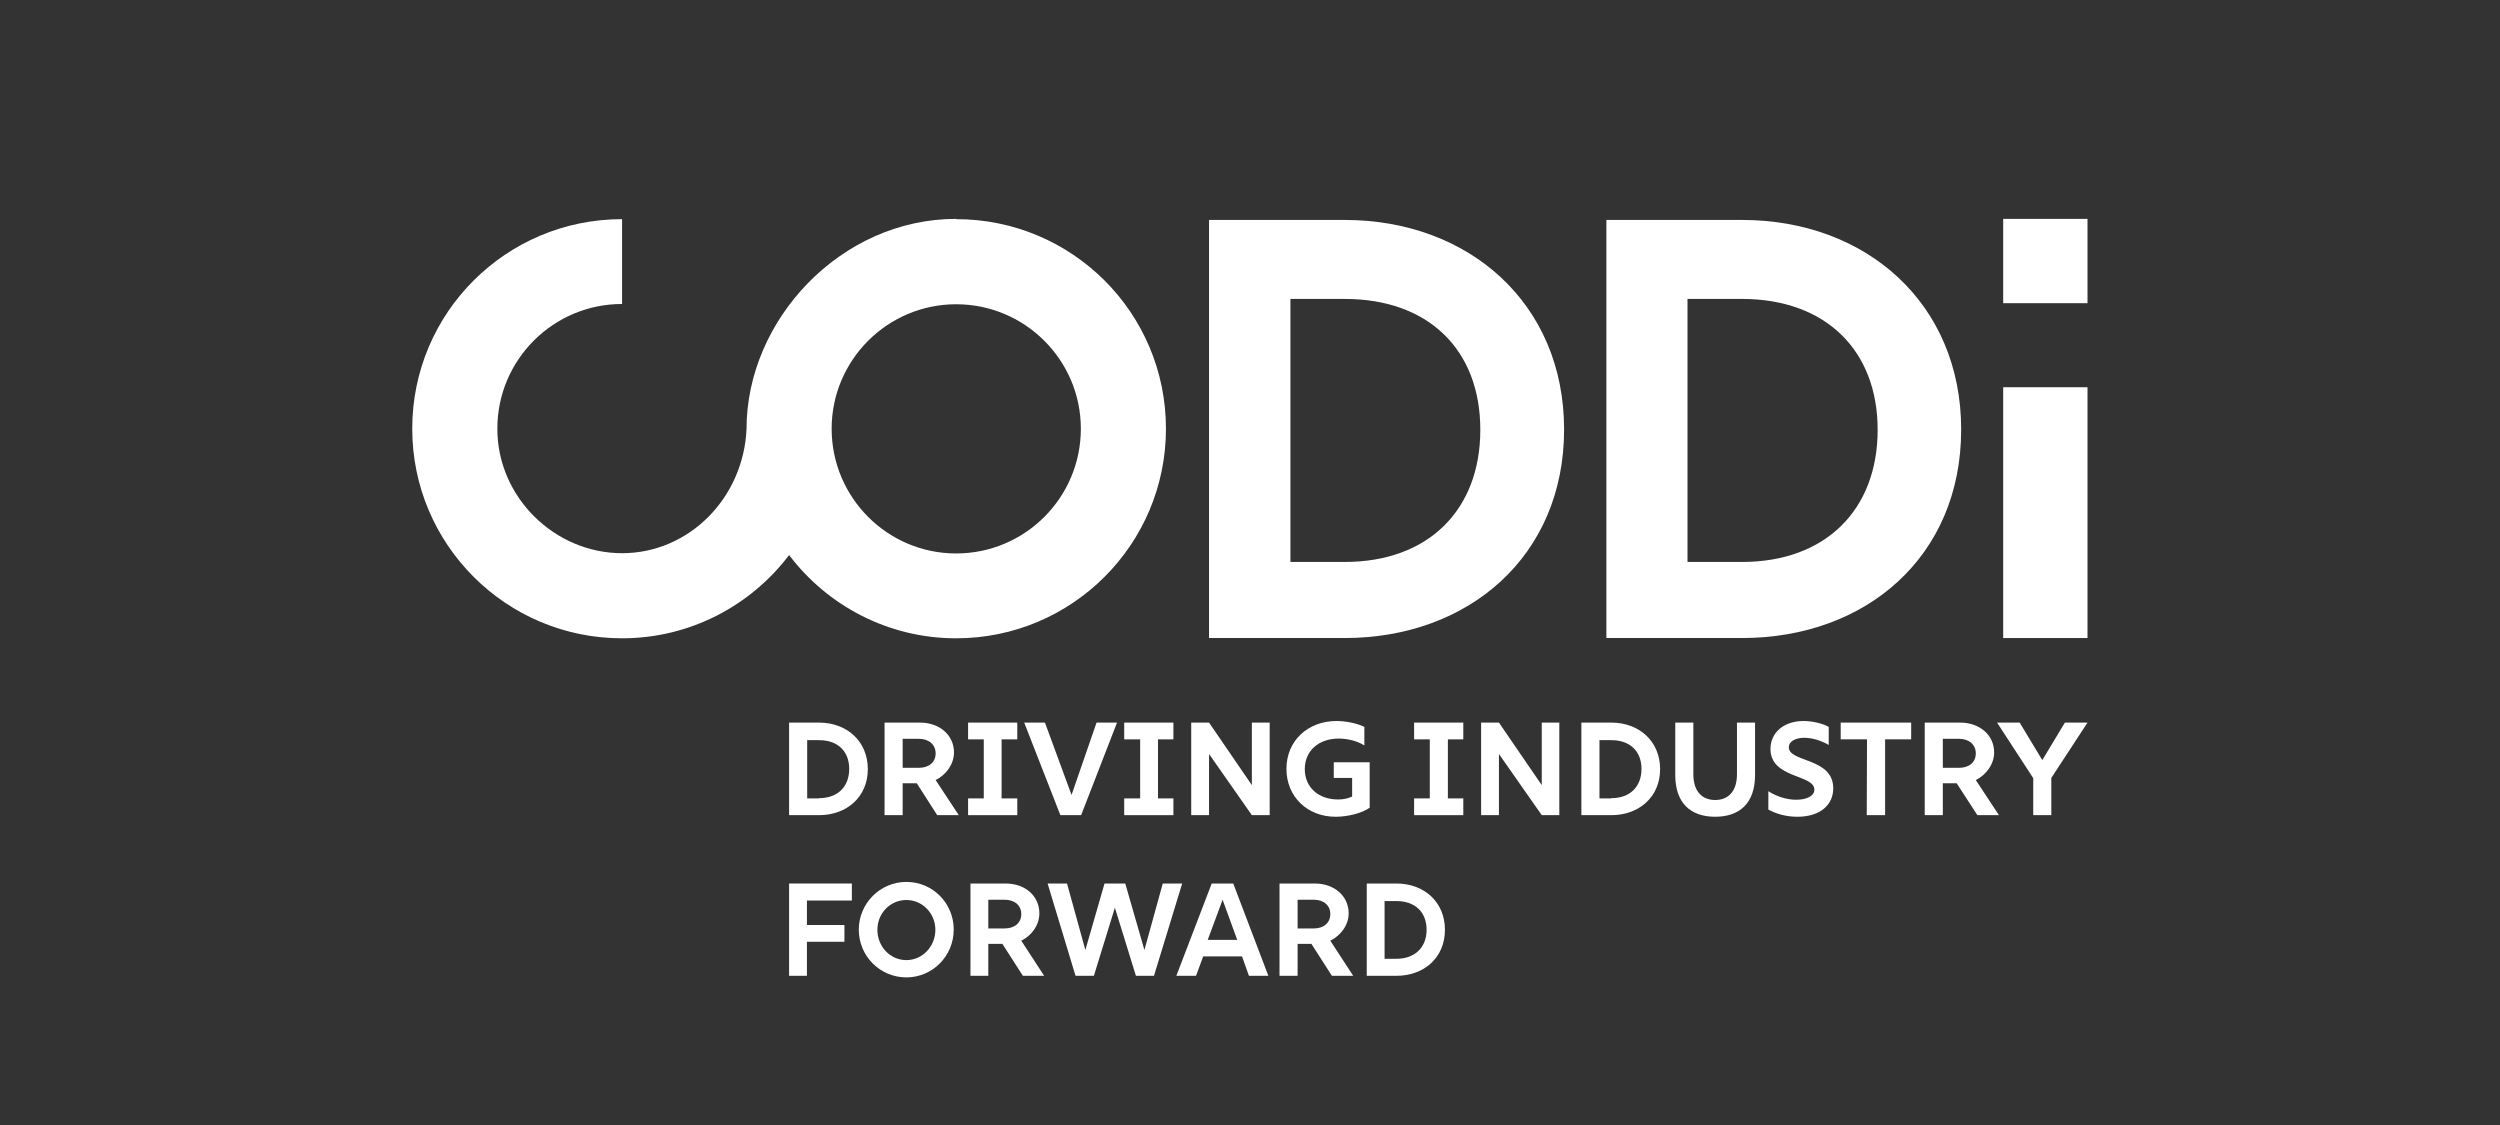 <svg version="1.2" xmlns="http://www.w3.org/2000/svg" viewBox="0 0 940 423" width="940" height="423">
	<rect x="0" y="0" width="940" height="423" fill="#333333" stroke="none"/>
	<title>coddi-white-svg</title>
	<style>
		.s0 { fill: #ffffff } 
	</style>
	<g>
		<path fill-rule="evenodd" class="s0" d="m359.5 82.4c43.6 0 78.9 35.2 78.9 78.8 0 43.5-35.3 78.8-78.9 78.8-25.6 0-48.4-12.3-62.8-31.3-14.4 19-37.2 31.3-62.8 31.3-43.6 0-78.9-35.3-78.9-78.8 0-43.6 35.3-78.8 78.9-78.8v31.9c-25.9 0-46.9 21-46.9 46.9 0 25.8 21.6 46.8 46.9 46.8 25.2 0 45.7-20.8 46.8-46.8 0-40.8 35.3-78.9 78.8-78.9zm46.9 78.8c0-25.8-21-46.8-46.9-46.8-25.8 0-46.8 21-46.8 46.8 0 25.9 21 46.9 46.8 46.9 25.9 0 46.9-21 46.9-46.9z"/>
		<path fill-rule="evenodd" class="s0" d="m454.6 82.7h51c46.5 0 82.5 31.2 82.5 78.8 0 47.7-36 78.4-82.5 78.4h-51zm51 128.6c31.5 0 51-19.6 51-49.7 0-30.1-19.5-49.2-51-49.2h-20.4v98.9z"/>
		<path fill-rule="evenodd" class="s0" d="m604 82.7h51c46.5 0 82.4 31.2 82.4 78.8 0 47.9-35.9 78.4-82.4 78.4h-51zm51 128.6c31.4 0 51-19.6 51-49.7 0-29.9-19.6-49.2-51-49.2h-20.5v98.9z"/>
		<path class="s0" d="m753.2 82.3h31.7v31.7h-31.7z"/>
		<path class="s0" d="m753.2 145.6h31.7v94.3h-31.7z"/>
	</g>
	<g>
		<path fill-rule="evenodd" class="s0" d="m296.7 271.7h11.3c10.3 0 18.3 6.9 18.3 17.5 0 10.5-8 17.3-18.3 17.3h-11.3c0 0 0-34.8 0-34.8zm11.3 28.4c7 0 11.3-4.3 11.3-11 0-6.6-4.3-10.8-11.3-10.8h-4.5v21.9h4.5z"/>
		<path fill-rule="evenodd" class="s0" d="m332.6 271.7h13.3c7.5 0 12.8 4.8 12.8 11.2 0 4.4-2.9 8.4-6.9 10.4l8.7 13.2h-8.1l-7.7-12h-5.3v12h-6.8c0 0 0-34.8 0-34.8zm12.9 17c3.8 0 6.3-2.1 6.3-5.4 0-3.3-2.5-5.5-6.3-5.5h-6.1v10.9h6.1z"/>
		<path class="s0" d="m364 300.2h5.9v-22.2h-5.9v-6.3h18.5v6.3h-5.9v22.2h5.9v6.3h-18.5z"/>
		<path class="s0" d="m385.1 271.7h7.8l10 27.2 9.4-27.2h7.7l-13.5 34.8h-7.8c0 0-13.6-34.8-13.6-34.8z"/>
		<path class="s0" d="m422.7 300.2h6v-22.2h-6v-6.3h18.5v6.3h-5.8v22.2h5.8v6.3h-18.5z"/>
		<path class="s0" d="m447.9 271.7h6.7l16.1 23.5v-23.5h6.7v34.8h-6.7l-16.1-23v23h-6.7z"/>
		<path class="s0" d="m483.7 289.1c0-10.7 8.2-18 18.8-18 3.1 0 7.4 0.7 10.5 2.2v7c-2.6-1.7-6.4-2.6-9.6-2.6-7.6 0-12.8 4.6-12.8 11.5 0 6.8 5.1 11.4 12.5 11.4 1.9 0 3.6-0.3 5.3-1.1v-7h-6.9v-5.9h13.5v17.1c-3 2.1-8.3 3.4-12.8 3.4-10.7 0-18.5-7.6-18.5-18z"/>
		<path class="s0" d="m531.7 300.2h5.9v-22.2h-5.9v-6.3h18.5v6.3h-5.8v22.2h5.8v6.3h-18.5z"/>
		<path class="s0" d="m556.9 271.7h6.7l16.1 23.5v-23.5h6.6v34.8h-6.6l-16.1-23v23h-6.7z"/>
		<path fill-rule="evenodd" class="s0" d="m594.6 271.7h11.3c10.3 0 18.3 6.9 18.3 17.5 0 10.5-8 17.3-18.3 17.3h-11.3c0 0 0-34.8 0-34.8zm11.3 28.4c7 0 11.3-4.3 11.3-11 0-6.6-4.3-10.8-11.3-10.8h-4.5v21.9h4.5z"/>
		<path class="s0" d="m629.9 291.4v-19.7h6.8v19.4c0 6.7 3.5 9.7 8.2 9.7 4.7 0 8.2-3 8.2-9.7v-19.4h6.8v19.7c0 10.7-5.9 15.7-15 15.7-9.1 0-15-5-15-15.7z"/>
		<path class="s0" d="m664.9 304.4v-6.9c3 1.9 6.7 3.2 10.5 3.2 3.9 0 6.8-1.4 6.8-3.8 0-5.8-16.5-4.1-16.5-15.3 0-6.2 5.1-10.5 12.4-10.5 3.2 0 6.9 0.8 9.5 2.2v6.8c-2.6-1.5-6-2.7-9.2-2.7-3.2 0-5.8 1.3-5.8 3.6 0 5.7 16.7 3.8 16.7 15.4 0 6.3-5 10.7-13.5 10.7-4.4 0-8.2-1.2-10.9-2.7z"/>
		<path class="s0" d="m702 278h-9.9v-6.3h26.5v6.3h-9.8v28.5h-6.9z"/>
		<path fill-rule="evenodd" class="s0" d="m737 271.7c7.5 0 12.8 4.8 12.8 11.2 0 4.4-2.9 8.4-6.9 10.4l8.7 13.2h-8.1l-7.8-12h-5.2v12h-6.8v-34.8zm-0.4 17c3.8 0 6.3-2.1 6.3-5.4 0-3.3-2.5-5.5-6.3-5.5h-6.1v10.9h6.1z"/>
		<path class="s0" d="m764.5 292.6l-13.6-20.9h8.5l8.5 14.1 8.5-14.1h8.5l-13.6 20.8v14h-6.8v-13.9z"/>
		<g>
			<path class="s0" d="m296.7 332.2h23.6v6.4h-16.9v9.2h14.1v6.3h-14.1v12.8h-6.7v-34.7z"/>
			<path fill-rule="evenodd" class="s0" d="m322.9 349.6c0-9.9 8-18 17.9-18 9.9 0 17.8 8 17.8 17.9 0 10-8 18-17.8 18-9.9 0-17.9-8-17.9-18zm17.9 11.4c6 0 10.9-5.1 10.9-11.4 0-6.2-4.9-11.2-10.9-11.2-6.1 0-10.9 5-10.9 11.2 0 6.3 4.8 11.4 10.9 11.4z"/>
			<path fill-rule="evenodd" class="s0" d="m364.9 332.2h13.2c7.5 0 12.7 4.8 12.7 11.2 0 4.4-2.8 8.3-6.8 10.3l8.6 13.2h-8l-7.7-12h-5.3v12h-6.7zm12.8 16.9c3.8 0 6.3-2.1 6.3-5.4 0-3.3-2.5-5.4-6.3-5.4h-6.1v10.8z"/>
			<path class="s0" d="m393.9 332.2h7.3l6.9 25 7.2-25h7.8l7.2 25 6.9-25h7.3l-10.6 34.7h-6.8l-7.9-25.6-7.9 25.6h-6.9z"/>
			<path fill-rule="evenodd" class="s0" d="m455.6 332.2h8.1l13.2 34.7h-7.3l-2.6-7.3h-14.6l-2.7 7.3h-7.4c0 0 13.3-34.7 13.3-34.7zm9.6 21.2l-5.5-15.1-5.6 15.1z"/>
			<path fill-rule="evenodd" class="s0" d="m481.1 332.2h13.3c7.4 0 12.7 4.8 12.7 11.2 0 4.4-2.9 8.3-6.9 10.3l8.6 13.2h-8l-7.7-12h-5.2v12h-6.8zm12.9 16.9c3.7 0 6.2-2.1 6.2-5.4 0-3.3-2.5-5.4-6.2-5.4h-6.1v10.8z"/>
			<path fill-rule="evenodd" class="s0" d="m513.9 332.2h11.2c10.3 0 18.2 6.9 18.2 17.4 0 10.5-7.9 17.3-18.2 17.3h-11.2c0 0 0-34.7 0-34.7zm11.2 28.3c6.9 0 11.3-4.3 11.3-10.9 0-6.6-4.3-10.8-11.3-10.8h-4.5v21.7z"/>
		</g>
	</g>
</svg>